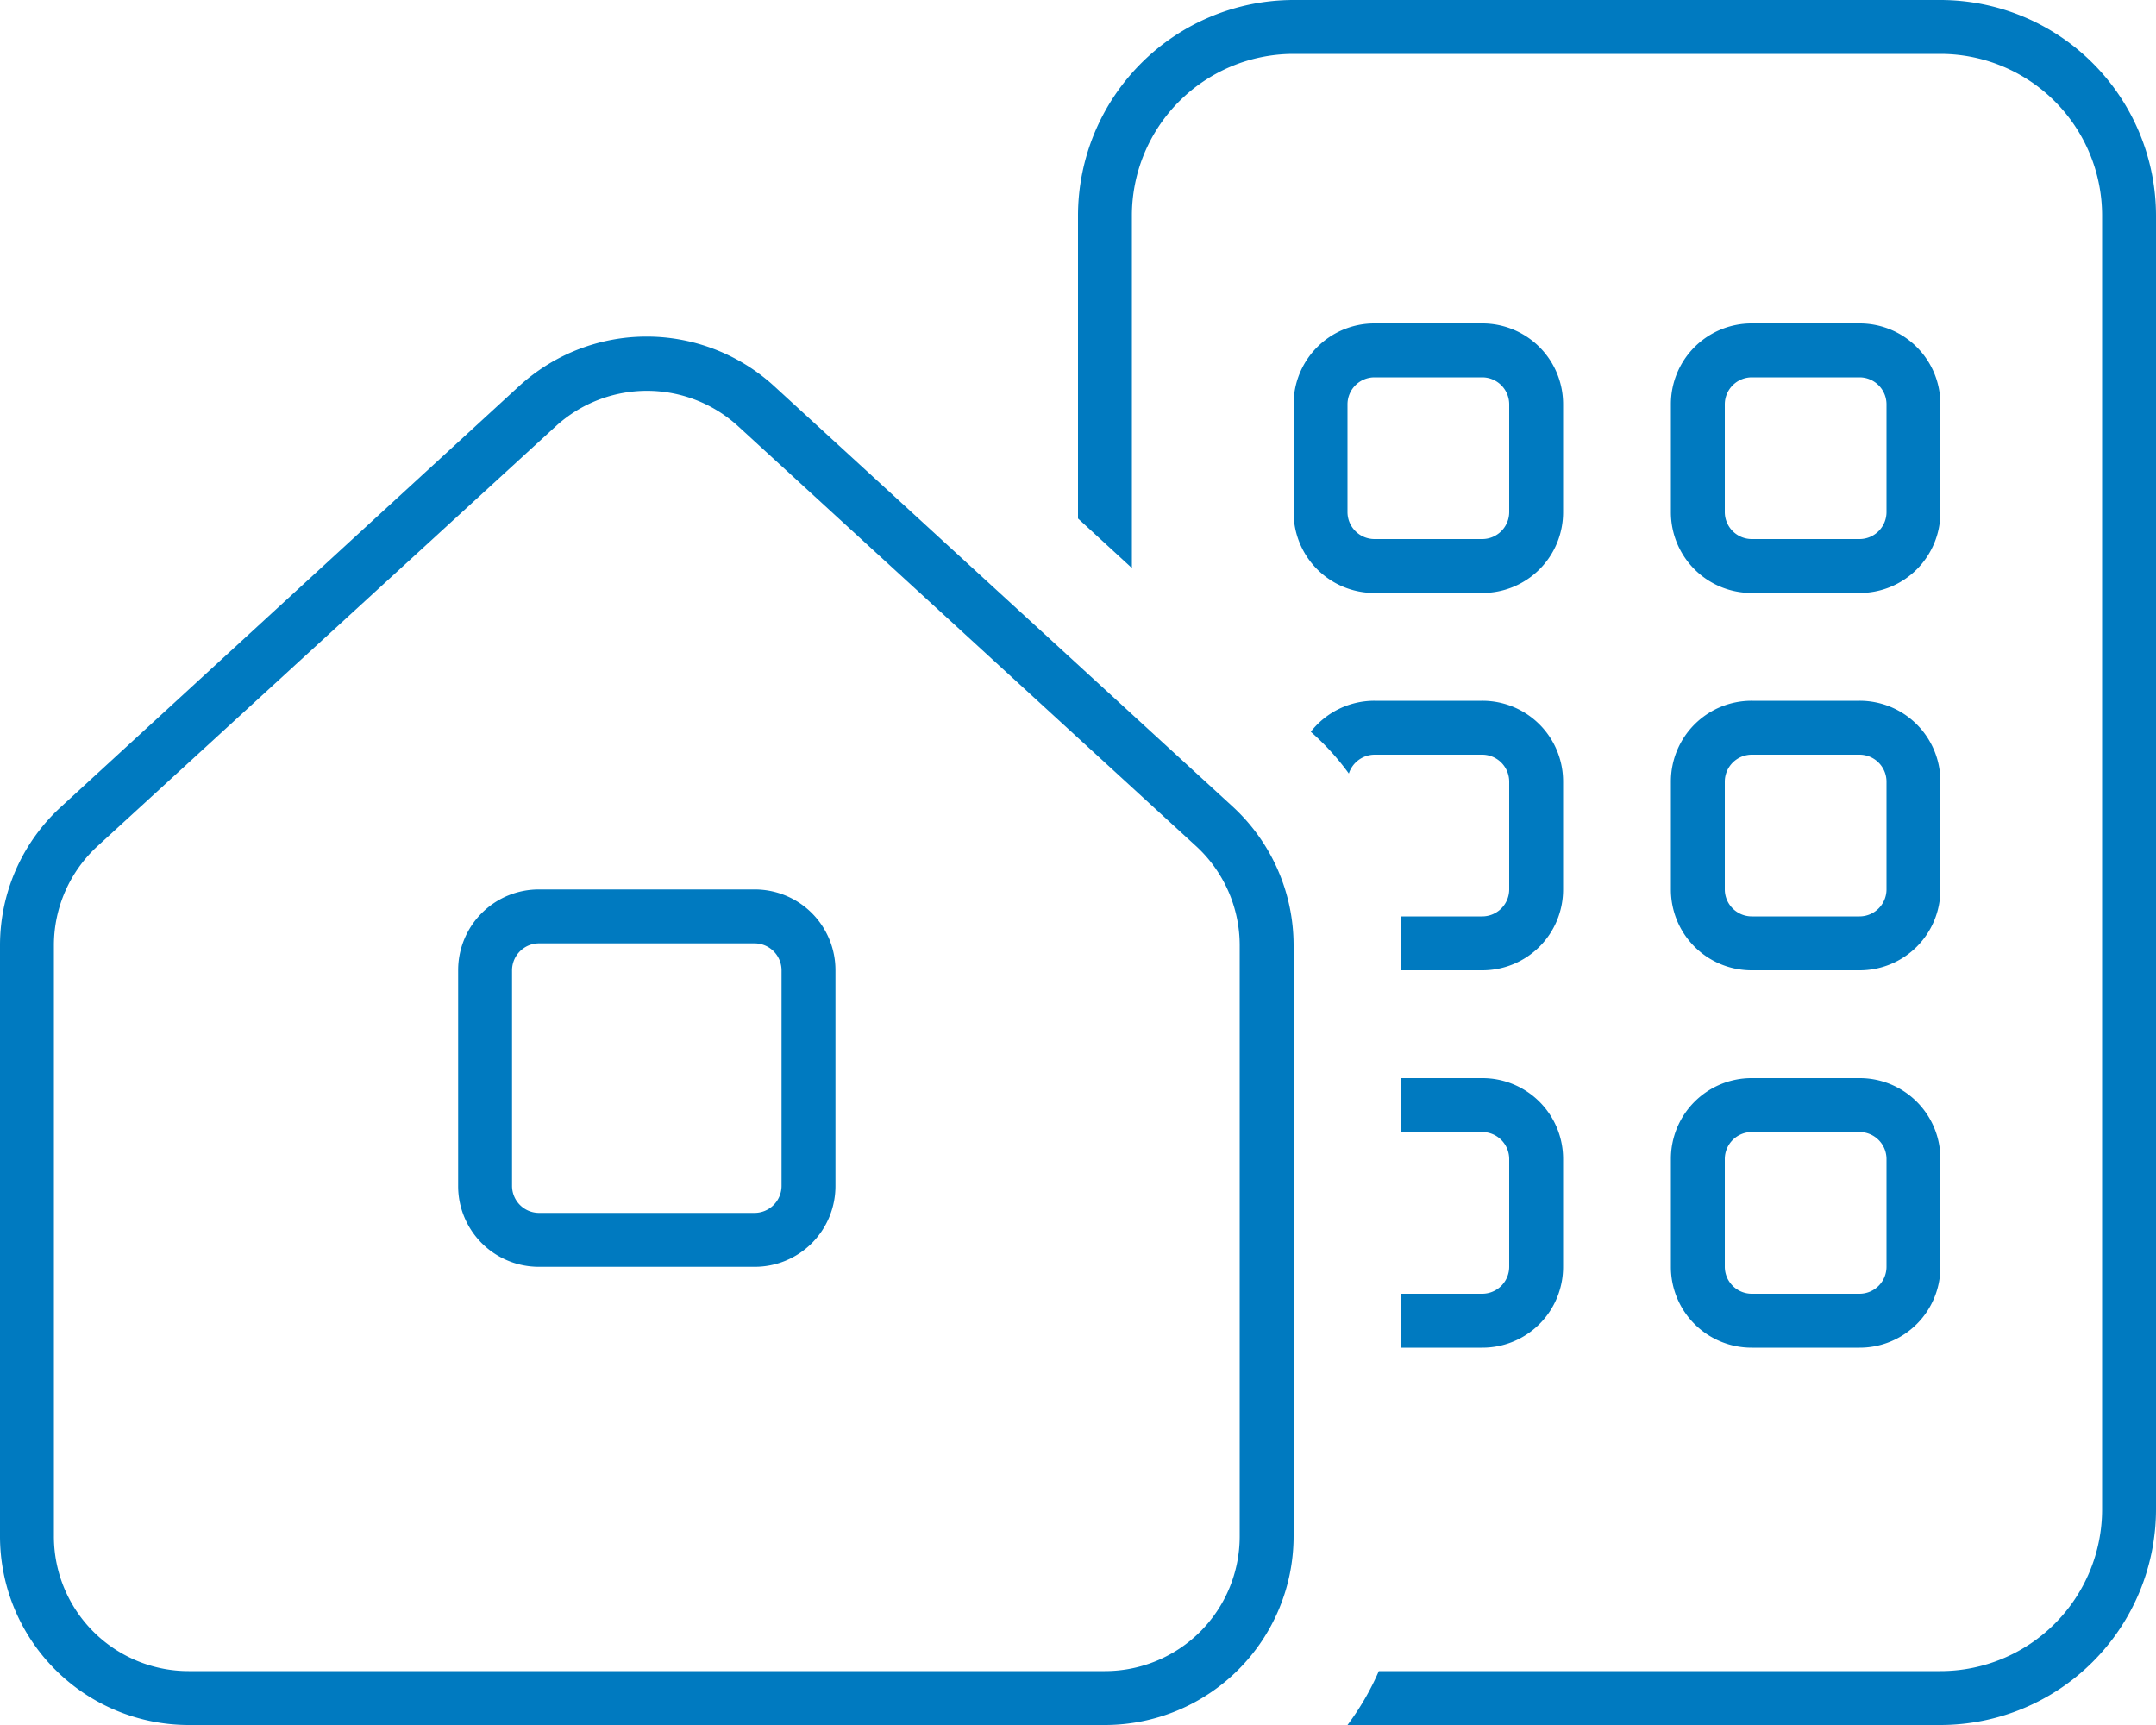 <?xml version="1.0" encoding="utf-8"?><svg xmlns="http://www.w3.org/2000/svg" width="640" height="512" viewBox="0 0 640 512">
  <path id="house-building-thin" d="M384,16H576a48.012,48.012,0,0,1,48,48V448a48.012,48.012,0,0,1-48,48H409.3a79.577,79.577,0,0,1-9.3,16H576a64.059,64.059,0,0,0,64-64V64A64.059,64.059,0,0,0,576,0H384a64.059,64.059,0,0,0-64,64v89.9l16,14.7V64A48.012,48.012,0,0,1,384,16Zm32,272h24a23.942,23.942,0,0,0,24-24V232a23.942,23.942,0,0,0-24-24H408a23.939,23.939,0,0,0-18.9,9.2l1,.9a74.942,74.942,0,0,1,10.3,11.5A8.079,8.079,0,0,1,408,224h32a8.024,8.024,0,0,1,8,8v32a8.024,8.024,0,0,1-8,8H415.8c.1,1.7.2,3.4.2,5.1Zm0,112h24a23.942,23.942,0,0,0,24-24V344a23.942,23.942,0,0,0-24-24H416v16h24a8.024,8.024,0,0,1,8,8v32a8.024,8.024,0,0,1-8,8H416ZM520,208a23.942,23.942,0,0,0-24,24v32a23.942,23.942,0,0,0,24,24h32a23.942,23.942,0,0,0,24-24V232a23.942,23.942,0,0,0-24-24Zm-8,24a8.024,8.024,0,0,1,8-8h32a8.024,8.024,0,0,1,8,8v32a8.024,8.024,0,0,1-8,8H520a8.024,8.024,0,0,1-8-8ZM496,344v32a23.942,23.942,0,0,0,24,24h32a23.942,23.942,0,0,0,24-24V344a23.942,23.942,0,0,0-24-24H520A23.942,23.942,0,0,0,496,344Zm24-8h32a8.024,8.024,0,0,1,8,8v32a8.024,8.024,0,0,1-8,8H520a8.024,8.024,0,0,1-8-8V344A8.024,8.024,0,0,1,520,336ZM408,96a23.942,23.942,0,0,0-24,24v32a23.942,23.942,0,0,0,24,24h32a23.942,23.942,0,0,0,24-24V120a23.942,23.942,0,0,0-24-24Zm-8,24a8.024,8.024,0,0,1,8-8h32a8.024,8.024,0,0,1,8,8v32a8.024,8.024,0,0,1-8,8H408a8.024,8.024,0,0,1-8-8Zm96,0v32a23.942,23.942,0,0,0,24,24h32a23.942,23.942,0,0,0,24-24V120a23.942,23.942,0,0,0-24-24H520A23.942,23.942,0,0,0,496,120Zm24-8h32a8.024,8.024,0,0,1,8,8v32a8.024,8.024,0,0,1-8,8H520a8.024,8.024,0,0,1-8-8V120A8.024,8.024,0,0,1,520,112ZM16,280.6a39.987,39.987,0,0,1,13-29.5L165,126.5a40.093,40.093,0,0,1,54.1,0L355,251.1a39.987,39.987,0,0,1,13,29.5V456a39.989,39.989,0,0,1-40,40H56a39.989,39.989,0,0,1-40-40ZM0,456a56.036,56.036,0,0,0,56,56H328a56.036,56.036,0,0,0,56-56V280.6a55.958,55.958,0,0,0-18.2-41.3l-136-124.7a56.079,56.079,0,0,0-75.7,0L18.2,239.4A55.741,55.741,0,0,0,0,280.6ZM224,280a8.024,8.024,0,0,1,8,8v64a8.024,8.024,0,0,1-8,8H160a8.024,8.024,0,0,1-8-8V288a8.024,8.024,0,0,1,8-8Zm-64-16a23.942,23.942,0,0,0-24,24v64a23.942,23.942,0,0,0,24,24h64a23.942,23.942,0,0,0,24-24V288a23.942,23.942,0,0,0-24-24Z" fill="#007ac0"/>
</svg>
